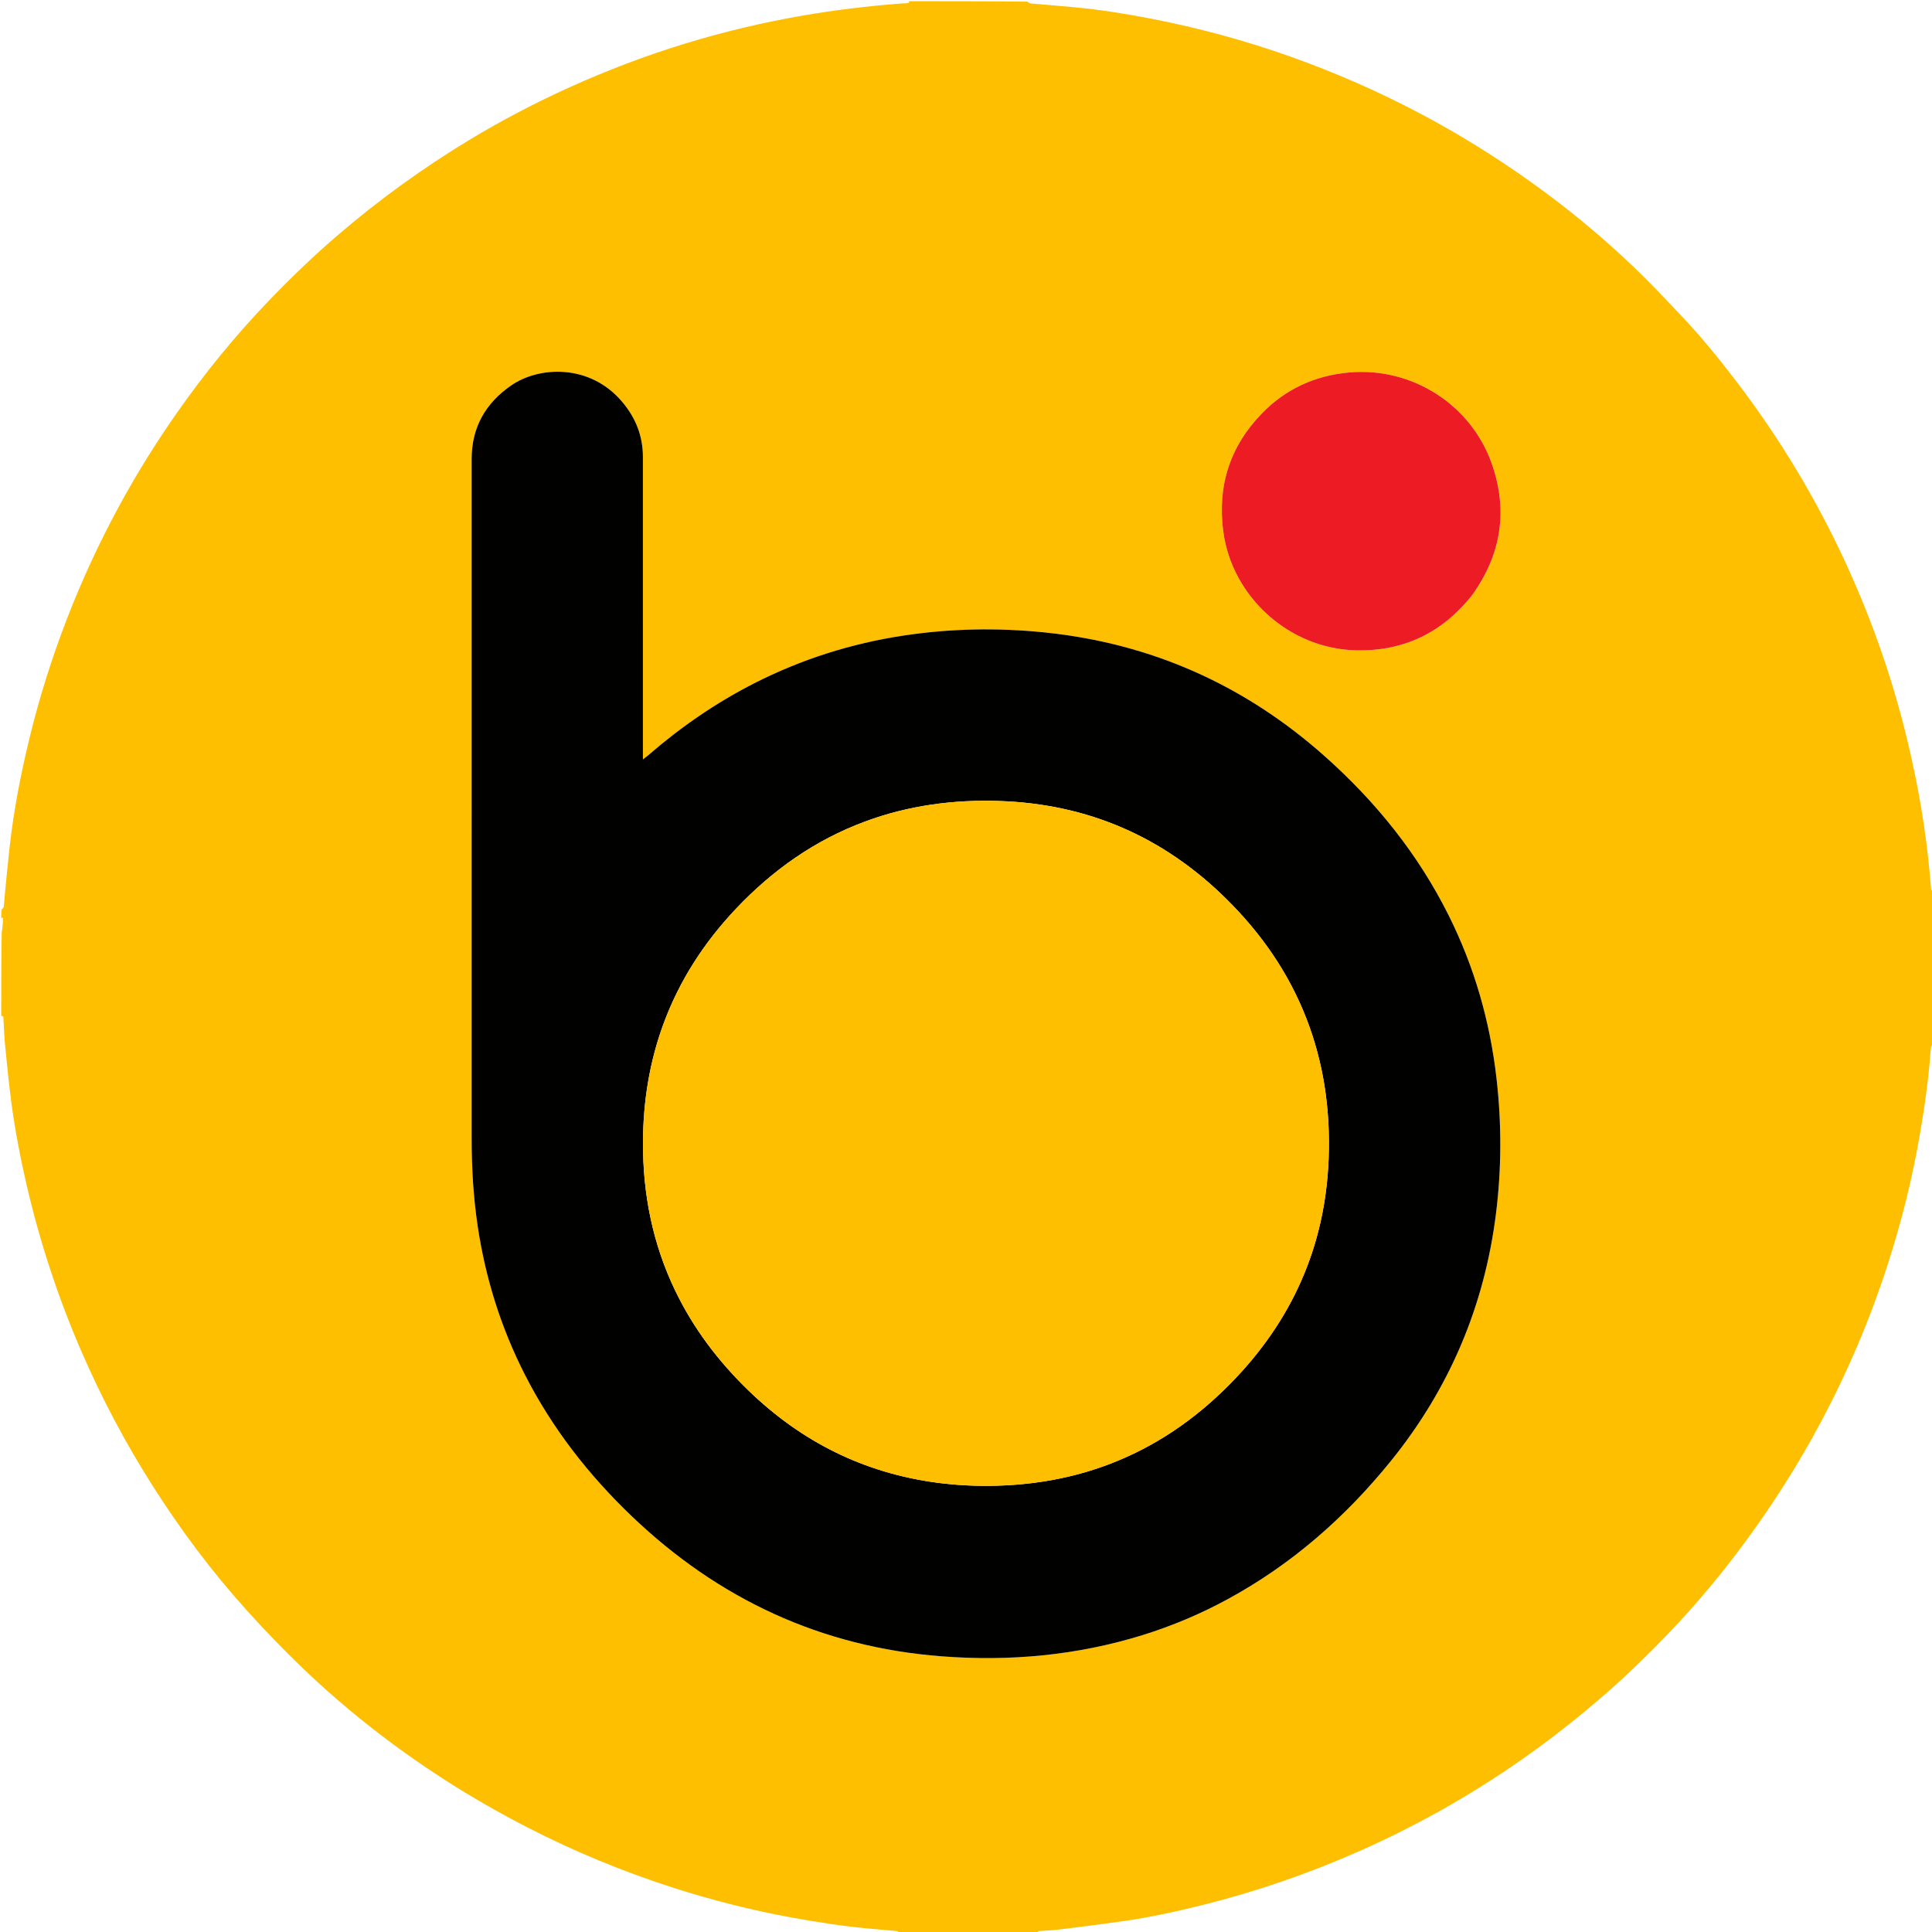 <svg xmlns="http://www.w3.org/2000/svg" xmlns:xlink="http://www.w3.org/1999/xlink" version="1.1" id="Layer_1" x="0px" y="0px" width="40px" viewBox="0 0 3130 3130" enable-background="new 0 0 3130 3130" xml:space="preserve" height="40px">
<path fill="#FEBF00" opacity="1" stroke="none" d=" M2,1646   C2,1601.292 2,1556.583 2.767,1510.898   C4.044,1502.584 4.848,1495.248 4.89,1487.907   C4.903,1485.586 2.974,1486.399 2,1488   C2,1483.259 2,1478.518 2.532,1473.843   C4.126,1472.125 5.863,1470.433 6.124,1468.538   C6.936,1462.64 7.087,1456.654 7.675,1450.72   C10.288,1424.329 12.725,1397.917 15.667,1371.562   C22.23,1312.761 33.533,1254.803 47.419,1197.333   C63.361,1131.349 83.683,1066.718 108.136,1003.401   C132.242,940.983 160.206,880.313 192.092,821.494   C220.657,768.801 252.211,717.922 286.621,668.83   C331.171,605.271 379.989,545.147 433.668,489.114   C470.273,450.903 508.385,414.198 548.646,379.738   C615.026,322.922 685.575,271.925 760.306,226.739   C812.714,195.052 866.9,166.681 922.717,141.426   C983.667,113.848 1046.075,90.109 1110.04,70.583   C1172.352,51.561 1235.611,36.465 1299.858,25.344   C1352.53,16.227 1405.49,9.888 1458.746,5.742   C1462.715,5.433 1466.72,5.523 1470.67,5.079   C1471.898,4.941 1474.299,4.197 1472,2   C1536.042,2 1600.084,2 1664.349,2.671   C1666.298,4.113 1667.974,5.412 1669.753,5.573   C1693.198,7.691 1716.673,9.475 1740.109,11.685   C1782.421,15.674 1824.373,22.32 1866.046,30.468   C1941.785,45.277 2016.124,65.321 2088.919,91.121   C2163.321,117.491 2235.351,149.103 2305.041,186.171   C2364.471,217.781 2421.48,253.258 2476.375,292.156   C2536.424,334.708 2593.197,381.332 2646.374,432.168   C2672.829,457.459 2697.944,484.18 2723.139,510.754   C2754.956,544.312 2784.195,580.098 2812.255,616.835   C2882.396,708.668 2941.814,806.995 2990.141,911.962   C3033.351,1005.816 3067.156,1102.95 3091.037,1203.522   C3107.619,1273.358 3119.848,1343.902 3126.347,1415.41   C3127.067,1423.336 3127.646,1431.275 3128.452,1439.192   C3128.636,1441.005 3128.418,1444.125 3132,1442   C3132,1524.708 3132,1607.417 3131.282,1690.458   C3129.824,1692.908 3128.678,1694.978 3128.421,1697.153   C3127.565,1704.394 3126.99,1711.668 3126.375,1718.936   C3123.021,1758.626 3117.183,1797.969 3110.453,1837.217   C3098.137,1909.042 3080.547,1979.548 3058.155,2048.856   C3029.57,2137.331 2993.362,2222.587 2949.548,2304.618   C2913.272,2372.533 2872.121,2437.327 2826.41,2499.283   C2788.656,2550.457 2748.005,2599.221 2704.053,2645.112   C2672.291,2678.275 2639.46,2710.407 2604.911,2740.781   C2557.138,2782.779 2507.168,2821.891 2454.787,2857.924   C2375.927,2912.172 2292.718,2958.703 2205.27,2997.632   C2122.494,3034.482 2037.167,3063.993 1949.281,3086.009   C1906.12,3096.821 1862.655,3106.345 1818.571,3112.601   C1784.44,3117.443 1750.23,3121.741 1716.018,3125.98   C1705.495,3127.284 1694.847,3127.578 1684.259,3128.37   C1681.538,3128.573 1681.543,3128.634 1680,3132   C1605.958,3132 1531.916,3132 1457.65,3131.333   C1455.704,3129.893 1454.034,3128.602 1452.255,3128.429   C1437.077,3126.953 1421.874,3125.741 1406.689,3124.336   C1364.716,3120.454 1323.126,3113.98 1281.672,3106.388   C1216.56,3094.462 1152.549,3078.214 1089.576,3057.928   C1008.75,3031.892 930.503,2999.609 854.928,2960.782   C809.026,2937.2 764.308,2911.631 720.93,2883.729   C638.472,2830.687 561.445,2770.582 490.659,2702.784   C458.954,2672.418 428.43,2640.683 399.039,2608.065   C342.84,2545.697 292.731,2478.584 247.658,2407.702   C203.31,2337.961 164.737,2265.199 131.883,2189.38   C94.529,2103.174 65.211,2014.318 43.841,1922.832   C33.343,1877.889 24.635,1832.591 18.495,1786.863   C14.305,1755.66 11.321,1724.287 8.209,1692.948   C6.833,1679.088 6.514,1665.125 5.615,1651.214   C5.466,1648.903 6.432,1645.484 2,1646  M1851.775,2648.752   C1899.337,2633.996 1944.99,2614.693 1988.735,2590.923   C2092.435,2534.575 2179.429,2458.332 2253.35,2366.925   C2348.109,2249.752 2404.812,2116.123 2423.571,1966.585   C2432.778,1893.184 2432.867,1819.668 2424.371,1746.148   C2413.714,1653.92 2388.433,1566.003 2346.92,1482.875   C2297.414,1383.741 2229.192,1299.103 2146.731,1225.642   C2016.742,1109.84 1865.287,1042.262 1691.953,1024.522   C1615.684,1016.717 1539.545,1018.2 1463.651,1029.689   C1378.938,1042.513 1298.331,1068.082 1221.967,1106.961   C1159.864,1138.58 1102.942,1177.839 1050.323,1223.44   C1047.969,1225.48 1045.416,1227.292 1041.599,1230.269   C1041.599,1224.325 1041.599,1220.374 1041.599,1216.422   C1041.599,1057.756 1041.616,899.091 1041.586,740.425   C1041.579,706.337 1029.865,676.781 1007.813,650.786   C955.258,588.832 872.903,593.243 827.736,624.704   C786.376,653.514 764.09,692.47 764.108,743.722   C764.231,1111.054 764.216,1478.385 764.121,1845.716   C764.109,1892.796 766.911,1939.628 773.841,1986.208   C786.398,2070.615 811.578,2151.014 850.335,2227.08   C894.527,2313.813 953.466,2389.44 1023.663,2456.543   C1164.225,2590.907 1330.666,2668.314 1525.092,2683.35   C1635.475,2691.886 1744.119,2682.045 1851.775,2648.752  M2385.075,964.023   C2432.422,898.369 2443.491,826.775 2416.626,750.721   C2383.231,656.178 2288.199,594.194 2185.4,603.483   C2130.361,608.457 2082.931,630.152 2044.568,669.562   C1992.711,722.833 1971.958,787.211 1981.796,860.959   C1996.071,967.956 2089.899,1051.782 2198.228,1053.64   C2274.535,1054.949 2336.651,1025.007 2385.075,964.023  z"/>
<path fill="#010100" opacity="1" stroke="none" d=" M1851.025,2649.036   C1744.119,2682.045 1635.475,2691.886 1525.092,2683.35   C1330.666,2668.314 1164.225,2590.907 1023.663,2456.543   C953.466,2389.44 894.527,2313.813 850.335,2227.08   C811.578,2151.014 786.398,2070.615 773.841,1986.208   C766.911,1939.628 764.109,1892.796 764.121,1845.716   C764.216,1478.385 764.231,1111.054 764.108,743.722   C764.09,692.47 786.376,653.514 827.736,624.704   C872.903,593.243 955.258,588.832 1007.813,650.786   C1029.865,676.781 1041.579,706.337 1041.586,740.425   C1041.616,899.091 1041.599,1057.756 1041.599,1216.422   C1041.599,1220.374 1041.599,1224.325 1041.599,1230.269   C1045.416,1227.292 1047.969,1225.48 1050.323,1223.44   C1102.942,1177.839 1159.864,1138.58 1221.967,1106.961   C1298.331,1068.082 1378.938,1042.513 1463.651,1029.689   C1539.545,1018.2 1615.684,1016.717 1691.953,1024.522   C1865.287,1042.262 2016.742,1109.84 2146.731,1225.642   C2229.192,1299.103 2297.414,1383.741 2346.92,1482.875   C2388.433,1566.003 2413.714,1653.92 2424.371,1746.148   C2432.867,1819.668 2432.778,1893.184 2423.571,1966.585   C2404.812,2116.123 2348.109,2249.752 2253.35,2366.925   C2179.429,2458.332 2092.435,2534.575 1988.735,2590.923   C1944.99,2614.693 1899.337,2633.996 1851.025,2649.036  M1518.918,2402.203   C1550.706,2406.336 1582.618,2407.887 1614.661,2406.987   C1676.773,2405.241 1737.179,2394.589 1795.461,2372.66   C1870.991,2344.242 1935.849,2299.702 1992.356,2242.51   C2092.733,2140.914 2147.367,2019.346 2152.524,1876.11   C2155.314,1798.61 2144.792,1723.256 2116.692,1650.681   C2087.818,1576.104 2043.209,1512.062 1986.493,1456.108   C1884.671,1355.656 1762.451,1302.527 1619.366,1297.699   C1544.633,1295.177 1471.765,1304.866 1401.419,1330.955   C1320.494,1360.967 1251.946,1409.373 1192.832,1471.729   C1141.077,1526.324 1100.808,1588.178 1074.804,1658.985   C1052.161,1720.641 1041.992,1784.457 1041.693,1850.035   C1041.309,1934.289 1057.315,2014.931 1093.978,2091.101   C1123.515,2152.468 1164.045,2205.799 1212.889,2252.994   C1298.239,2335.462 1399.076,2386.338 1518.918,2402.203  z"/>
<path fill="#ED1C24" opacity="1" stroke="none" d=" M2384.631,964.583   C2336.651,1025.007 2274.535,1054.949 2198.228,1053.64   C2089.899,1051.782 1996.071,967.956 1981.796,860.959   C1971.958,787.211 1992.711,722.833 2044.568,669.562   C2082.931,630.152 2130.361,608.457 2185.4,603.483   C2288.199,594.194 2383.231,656.178 2416.626,750.721   C2443.491,826.775 2432.422,898.369 2384.631,964.583  z"/>
<path fill="#FEBF00" opacity="1" stroke="none" d=" M1518.03,2402.115   C1399.076,2386.338 1298.239,2335.462 1212.889,2252.994   C1164.045,2205.799 1123.515,2152.468 1093.978,2091.101   C1057.315,2014.931 1041.309,1934.289 1041.693,1850.035   C1041.992,1784.457 1052.161,1720.641 1074.804,1658.985   C1100.808,1588.178 1141.077,1526.324 1192.832,1471.729   C1251.946,1409.373 1320.494,1360.967 1401.419,1330.955   C1471.765,1304.866 1544.633,1295.177 1619.366,1297.699   C1762.451,1302.527 1884.671,1355.656 1986.493,1456.108   C2043.209,1512.062 2087.818,1576.104 2116.692,1650.681   C2144.792,1723.256 2155.314,1798.61 2152.524,1876.11   C2147.367,2019.346 2092.733,2140.914 1992.356,2242.51   C1935.849,2299.702 1870.991,2344.242 1795.461,2372.66   C1737.179,2394.589 1676.773,2405.241 1614.661,2406.987   C1582.618,2407.887 1550.706,2406.336 1518.03,2402.115  z"/>
</svg>